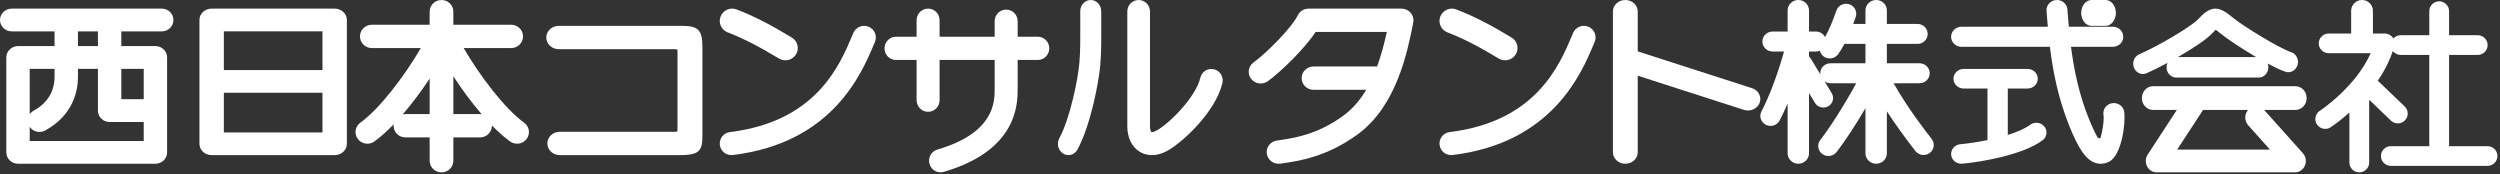 <svg height="30" viewBox="0 0 431 30" width="431" xmlns="http://www.w3.org/2000/svg"><rect x="0" y="0" width="431" height="30" fill="#333333" stroke="none"/><g fill="#fff" fill-rule="evenodd"><path d="m13.438 7.946h3.444v-2.535h-3.444zm7.476 9.16h3.863v-5.234h-3.863zm-15.79 7.198v-2.435c.578.852 1.743 1.138 2.672.627 4.91-2.703 5.643-6.945 5.643-9.233v-1.39h3.444v7.198c0 1.084.902 1.962 2.015 1.962h5.879v3.272zm4.283-12.432v1.39c0 1.75-.624 4.181-3.596 5.816-.287.157-.517.375-.688.626v-7.833zm18.477-10.386h-25.868c-1.113 0-2.016.878-2.016 1.962 0 1.085.903 1.963 2.016 1.963h7.391v2.535h-6.299c-1.113 0-2.016.879-2.016 1.963v16.357c0 1.084.903 1.962 2.016 1.962h23.684c1.114 0 2.016-.878 2.016-1.962v-16.357c0-1.084-.902-1.963-2.016-1.963h-5.879v-2.535h6.971c1.113 0 2.016-.878 2.016-1.963 0-1.084-.902-1.962-2.016-1.962z"/><path d="m38.591 22.832h17.002v-6.844h-17.002zm0-10.755h17.002v-6.681h-17.002zm19.105-10.592h-21.208c-1.162 0-2.103.875-2.103 1.956v21.346c0 1.079.942 1.955 2.103 1.955h21.208c1.162 0 2.104-.875 2.104-1.955v-21.346c0-1.081-.942-1.956-2.104-1.956z"/><path d="m82.761 19.67h-4.6v-6.51c1.476 2.261 3.153 4.534 4.873 6.53-.09-.012-.18-.02-.273-.02zm-12.863 0c-.163 0-.322.02-.475.056 1.633-1.89 3.227-4.032 4.649-6.178v6.122zm20.462 1.478c-3.345-2.416-7.612-8.037-10.422-12.862h8.189c1.129 0 2.045-.899 2.045-2.008 0-1.11-.916-2.009-2.045-2.009h-9.967v-2.26c0-1.109-.915-2.008-2.044-2.008-1.129 0-2.045.899-2.045 2.008v2.26h-9.966c-1.129 0-2.044.899-2.044 2.009 0 1.109.915 2.008 2.044 2.008h8.445c-2.809 4.825-7.076 10.447-10.422 12.862-.91.657-1.105 1.913-.437 2.809.669.893 1.948 1.085 2.858.429 1.077-.777 2.199-1.791 3.322-2.956-.01.083-.017.165-.017.249 0 1.11.915 2.009 2.044 2.009h4.174v4.017c0 1.111.915 2.01 2.045 2.01 1.128 0 2.044-.899 2.044-2.01v-4.017h4.6c1.129 0 2.044-.899 2.044-2.009 0-.02-.002-.039-.003-.057 1.061 1.084 2.119 2.03 3.137 2.764.91.657 2.189.464 2.857-.429.668-.895.474-2.151-.437-2.809z"/><path d="m117.608 4.457h-21.278c-1.185 0-2.146.9-2.146 2.011 0 1.111.961 2.012 2.146 2.012h20.215c.182 0 .258.148.258.251v13.677c0 .219-.078.314-.269.314h-20.026c-1.185 0-2.146.9-2.146 2.01 0 1.111.961 2.011 2.146 2.011h20.742c3.026 0 3.844-.598 3.844-3.099v-15.584c0-2.835-.698-3.602-3.486-3.602"/><path d="m125.439 5.575c2.789 1.088 5.27 2.354 8.848 4.515 1.009.609 2.324.293 2.939-.706.615-.998.296-2.302-.713-2.911-3.804-2.298-6.469-3.655-9.506-4.84-1.099-.428-2.341.105-2.774 1.195-.433 1.088.107 2.317 1.206 2.747"/><path d="m149.75 4.61c-1.029-.422-2.21.059-2.637 1.076l-.152.363c-2.187 5.21-6.257 14.91-21.105 16.717-1.106.134-1.892 1.131-1.756 2.224.136 1.094 1.143 1.872 2.249 1.737 17.182-2.092 22.198-14.045 24.34-19.15l.15-.357c.428-1.018-.059-2.188-1.089-2.61"/><path d="m249.524 5.575c2.789 1.088 5.27 2.354 8.847 4.515 1.009.609 2.324.293 2.939-.706.614-.998.296-2.302-.713-2.911-3.805-2.298-6.47-3.655-9.507-4.84-1.099-.428-2.34.105-2.773 1.195-.433 1.088.106 2.317 1.206 2.747"/><path d="m273.835 4.61c-1.03-.422-2.21.059-2.637 1.076l-.153.363c-2.187 5.21-6.257 14.91-21.105 16.717-1.106.134-1.893 1.131-1.756 2.224.136 1.094 1.143 1.872 2.249 1.737 17.183-2.092 22.198-14.045 24.34-19.15l.15-.357c.428-1.018-.059-2.188-1.088-2.61"/><path d="m178.912 6.329h-3.468v-2.671c0-1.108-.888-2.005-1.982-2.005s-1.981.897-1.981 2.005v2.671h-9.496v-2.839c0-1.108-.887-2.005-1.982-2.005-1.094 0-1.982.897-1.982 2.005v2.839h-3.55c-1.094 0-1.982.897-1.982 2.004 0 1.108.887 2.005 1.982 2.005h3.55v6.932c0 1.107.888 2.004 1.982 2.004 1.094 0 1.982-.897 1.982-2.004v-6.932h9.496v4.927c0 2.283 0 7.63-9.881 10.518-1.052.308-1.658 1.418-1.354 2.482.304 1.063 1.403 1.676 2.454 1.369 12.744-3.725 12.744-11.737 12.744-14.37v-4.927h3.468c1.094 0 1.982-.897 1.982-2.005 0-1.107-.887-2.004-1.982-2.004"/><path d="m189.852 1.951c-.004-1.078-.816-1.955-1.815-1.951-.999.004-1.807.873-1.803 1.951l.006 2.01c.011 2.465.022 4.794-.15 6.836-.237 2.817-1.595 9.574-3.455 13.012-.503.93-.212 2.125.651 2.667.863.543 1.971.229 2.474-.702 2.26-4.178 3.677-11.586 3.933-14.625.187-2.228.176-4.648.164-7.21z"/><path d="m209.295 11.939c-1.05-.255-2.104.4-2.356 1.464-.801 3.385-5.388 7.936-7.568 9.114-.535.29-.821.274-.863.255-.065-.039-.252-.354-.252-.983v-19.808c0-1.094-.875-1.98-1.954-1.98s-1.953.887-1.953 1.98v19.808c0 1.952.783 3.549 2.15 4.38.777.472 2.424 1.082 4.713-.156 2.706-1.464 8.364-6.767 9.529-11.685.251-1.064-.394-2.133-1.444-2.388"/><path d="m241.617 1.486h-16.01c-.802 0-1.532.453-1.872 1.161-.951 1.987-5.174 6.333-7.631 8.128-.913.667-1.097 1.928-.413 2.816.684.89 1.979 1.069 2.891.403 2.293-1.676 6.326-5.584 8.227-8.484h12.282c-.442 2.004-.973 4.03-1.68 5.952h-10.944c-1.142 0-2.066.901-2.066 2.012 0 1.112.924 2.012 2.066 2.012h9.067c-1.047 1.756-2.351 3.303-4.013 4.504-4.507 3.253-8.408 3.811-11.255 4.218l-.125.019c-1.027.147-1.765 1.006-1.765 1.988 0 .097.007.195.023.296.165 1.099 1.214 1.859 2.344 1.697l.124-.017c3.096-.443 7.775-1.112 13.114-4.968 6.826-4.928 8.672-14.307 9.665-19.345.116-.589-.045-1.198-.437-1.661-.392-.462-.977-.73-1.593-.73"/><path d="m302.046 15.201-19.702-6.341v-6.881c0-1.093-.957-1.979-2.139-1.979s-2.138.887-2.138 1.979v24.271c0 1.093.957 1.979 2.138 1.979s2.139-.886 2.139-1.979v-13.199l18.298 5.889c1.115.359 2.334-.187 2.721-1.219.388-1.033-.202-2.161-1.317-2.519"/><path d="m313.812 12.632c0 .069.012.134.021.201l-1.659-2.745c-.083-.136-.187-.25-.299-.354v-.854h1.189c.242 0 .473-.048.683-.135.094.398.329.767.699 1.02.796.545 1.894.356 2.452-.423.37-.515.729-1.109 1.083-1.774h3.624v3.342h-6.032c-.973 0-1.762.77-1.762 1.72m12.649 1.72h4.461c.972 0 1.761-.77 1.761-1.72s-.789-1.72-1.761-1.72h-5.624v-3.342h5.275c.972 0 1.76-.77 1.76-1.721 0-.95-.789-1.72-1.76-1.72h-5.275v-2.326c0-.995-.826-1.803-1.845-1.803s-1.846.808-1.846 1.803v2.326h-2.112c.146-.389.29-.79.435-1.212.307-.902-.19-1.876-1.114-2.176-.922-.301-1.92.186-2.227 1.087-.653 1.912-1.297 3.417-1.953 4.567-.289-.564-.88-.955-1.57-.955h-1.189v-3.637c0-.995-.826-1.803-1.845-1.803s-1.845.808-1.845 1.803v3.637h-2.59c-.973 0-1.76.77-1.76 1.72 0 .951.788 1.721 1.76 1.721h1.976c-1.173 4.121-2.519 7.69-3.896 10.322-.442.847-.097 1.883.77 2.315.865.431 1.926.096 2.368-.751.462-.886.922-1.867 1.371-2.928v8.587c0 .995.826 1.803 1.845 1.803s1.845-.808 1.845-1.803v-10.386l1.028 1.7c.47.779 1.499 1.039 2.297.579.798-.461 1.063-1.466.591-2.244l-1.232-2.04c.287.199.635.318 1.014.318h4.442c-2.189 4.012-4.684 7.842-6.194 9.778-.59.755-.44 1.834.334 2.41.774.576 1.88.43 2.469-.326 1.431-1.835 3.265-4.637 4.982-7.564v7.775c0 .995.827 1.803 1.846 1.803s1.845-.808 1.845-1.803v-7.238c1.377 2.129 3.008 4.401 4.923 6.856.59.755 1.695.901 2.469.326.773-.576.923-1.655.333-2.411-1.078-1.384-4.149-5.325-6.561-9.606"/><path d="m349.998 21.515c-.914.677-2.3 1.262-3.854 1.747v-8.002h3.413c.967 0 1.752-.756 1.752-1.687 0-.932-.785-1.688-1.752-1.688h-11.027c-.967 0-1.752.756-1.752 1.688 0 .931.785 1.687 1.752 1.687h4.11v8.891c-1.737.358-3.418.598-4.678.71-.962.086-1.671.908-1.582 1.835.089.928.942 1.611 1.905 1.524 3.305-.294 10.453-1.516 13.848-4.032.766-.568.91-1.627.321-2.366-.59-.739-1.69-.877-2.456-.309"/><path d="m364.148 17.792c-.891.134-1.526.872-1.526 1.713 0 .089.007.179.021.27.026.155.038.341.038.547 0 .946-.243 2.345-.538 3.396-.054.191-.391.191-.53-.049-.367-.639-.856-1.629-1.484-3.181-1.697-4.193-2.565-8.362-3.087-12.415h7.205c.997 0 1.805-.777 1.805-1.735 0-.959-.808-1.735-1.805-1.735h-7.583c-.091-1.006-.171-2.003-.243-2.989-.071-.956-.933-1.676-1.929-1.608-.994.068-1.742.898-1.672 1.854.066.906.138 1.819.221 2.743h-14.864c-.997 0-1.805.776-1.805 1.735 0 .959.808 1.735 1.805 1.735h15.226c.544 4.417 1.468 8.997 3.362 13.675 1.602 3.957 2.823 5.72 4.357 6.288.799.296 1.641.251 2.436-.131 2.285-1.099 2.937-6.903 2.65-8.665-.153-.947-1.076-1.595-2.061-1.447"/><path d="m360.579 4.457h2.417c.985 0 1.782-.998 1.782-2.228 0-1.231-.797-2.229-1.782-2.229h-2.417c-.984 0-1.782.998-1.782 2.229 0 1.23.797 2.228 1.782 2.228"/><path d="m381.431 5.695c.277-.304.45-.472.563-.572.273.182.691.532.854.67 1.012.849 3.58 2.558 6.114 4.043h-13.484c2.496-1.439 4.966-3.054 5.953-4.141m-11.376 6.934c.906-.383 2.212-1.029 3.629-1.794-.107.233-.172.492-.172.769 0 .975.747 1.768 1.668 1.768h14.217c.921 0 1.668-.793 1.668-1.768 0-.231-.044-.451-.12-.653 1.203.646 2.292 1.165 3.065 1.418.881.288 1.815-.234 2.087-1.166.273-.932-.22-1.923-1.1-2.211-2.095-.687-8.444-4.599-10.075-5.969-2.232-1.877-3.613-2.291-5.894.22-1.216 1.338-7.215 4.834-10.211 6.104-.855.362-1.27 1.392-.93 2.299.343.906 1.314 1.346 2.168.984"/><path d="m387.588 21.598s1.906 2.128 3.758 4.196h-16.006c1.866-2.855 4.349-6.653 4.47-6.838h7.751c-.314.369-.481.831-.481 1.298 0 .483.168.966.507 1.344m10.079-4.691c0-1.131-.872-2.049-1.947-2.049h-24.51c-1.075 0-1.948.918-1.948 2.049s.872 2.05 1.948 2.05h4.078l-5.024 7.688c-.392.6-.436 1.379-.112 2.022.32.645.956 1.048 1.648 1.048h23.861c.744 0 1.416-.465 1.71-1.183.295-.718.156-1.551-.354-2.12l-6.675-7.454h5.378c1.075 0 1.947-.918 1.947-2.05"/><path d="m428.852 25.2h-6.631v-15.733h4.94c.942 0 1.705-.76 1.705-1.697s-.764-1.697-1.705-1.697h-4.94v-4.148c0-.937-.764-1.697-1.705-1.697-.942 0-1.706.759-1.706 1.697v4.148h-4.94c-.502 0-.948.22-1.26.562-.047-.08-.099-.16-.158-.234-.324-.394-.81-.623-1.321-.623h-2.04v-3.912c0-1.032-.84-1.867-1.875-1.867-1.037 0-1.876.835-1.876 1.867v3.912h-3.88c-.942 0-1.705.76-1.705 1.697 0 .936.763 1.697 1.705 1.697h7.25c-.518 1.139-1.358 2.656-2.706 4.324-2.778 3.442-6.036 5.583-6.07 5.604-.499.326-.772.868-.772 1.423 0 .317.089.638.277.926.515.783 1.569 1.005 2.358.493.092-.06 1.468-.958 3.238-2.536v8.611c0 .938.764 1.697 1.705 1.697.942 0 1.705-.759 1.705-1.697v-10.818l3.757 3.599c.679.65 1.759.63 2.411-.045.653-.674.633-1.749-.045-2.399l-4.638-4.443c1.482-2.182 2.238-4.037 2.592-5.111.312.403.796.667 1.347.667h4.94v15.733h-6.631c-.942 0-1.705.759-1.705 1.697 0 .937.764 1.697 1.705 1.697h16.673c.942 0 1.705-.759 1.705-1.697 0-.938-.763-1.697-1.705-1.697"/></g></svg>